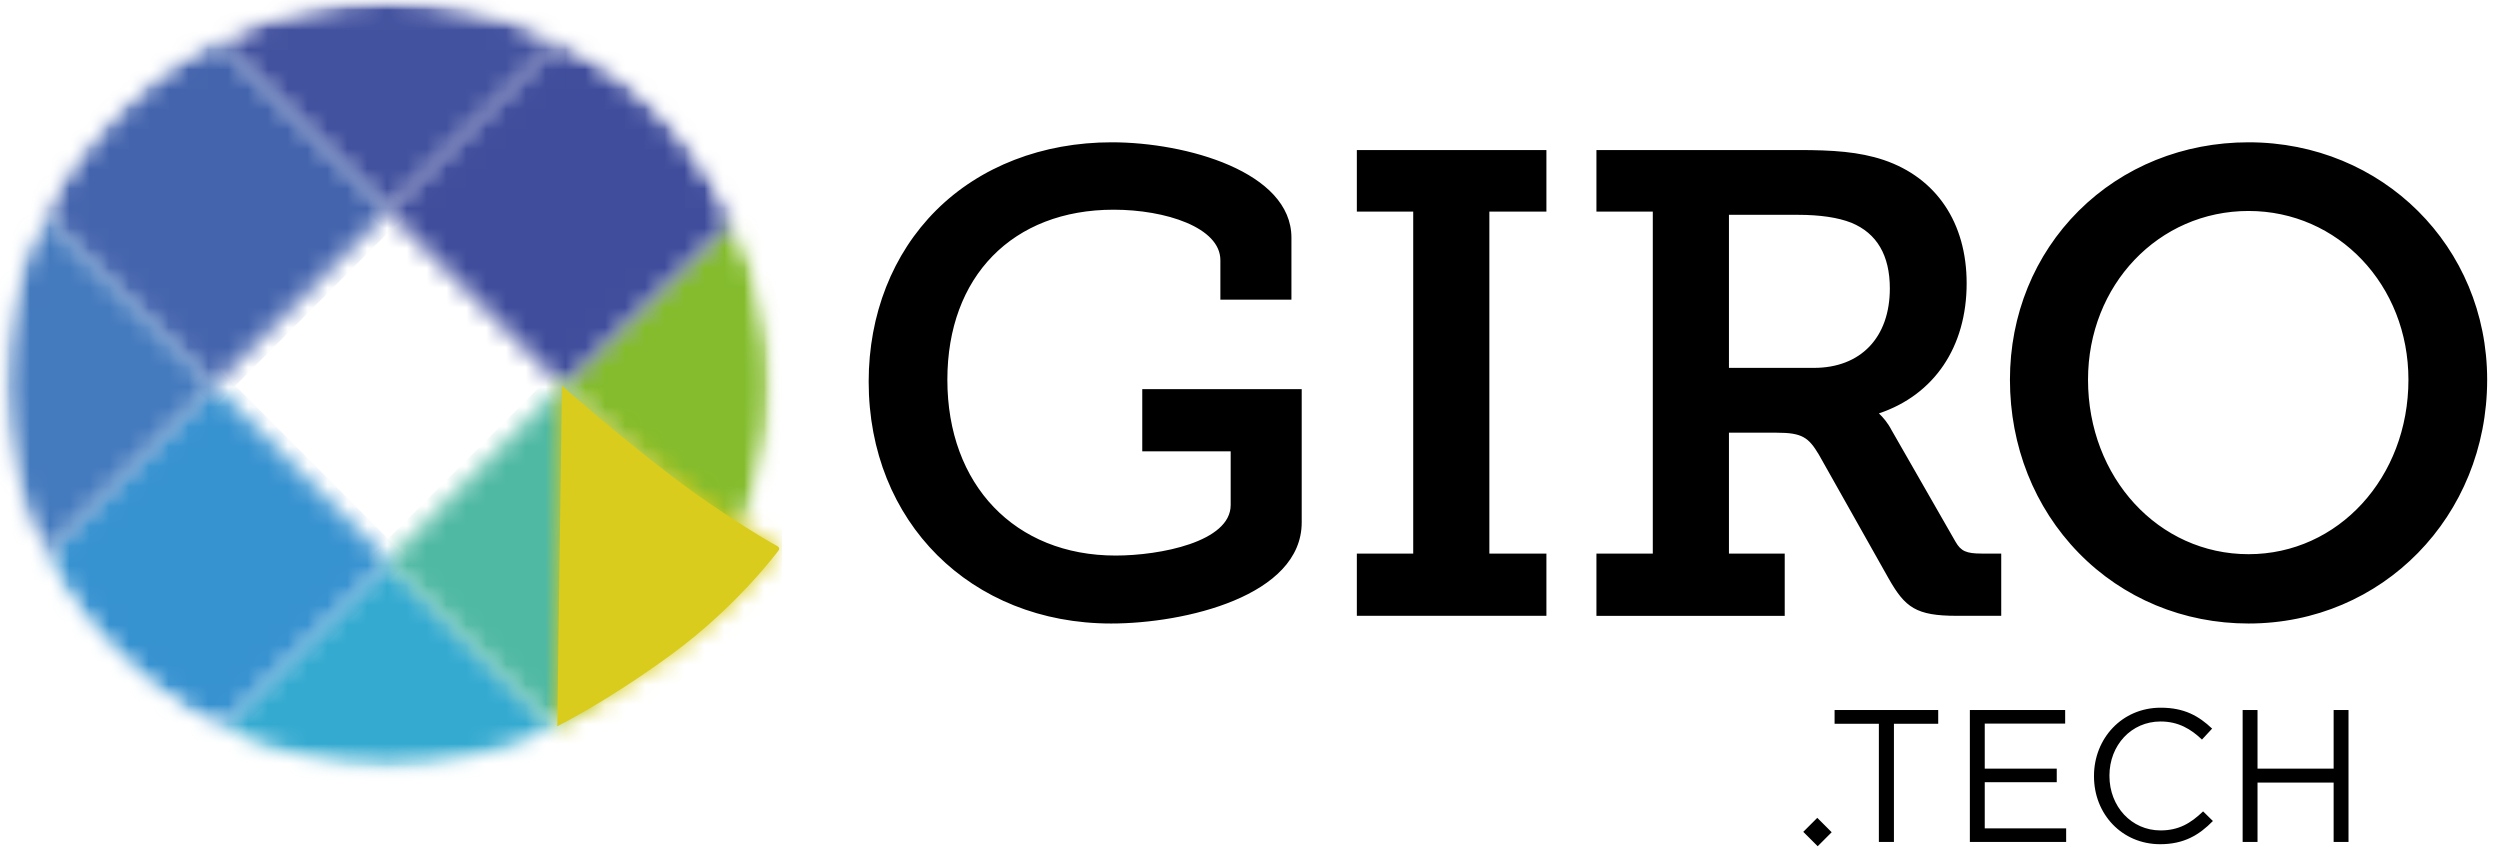 <svg width="126" height="43" viewBox="0 0 126 43" fill="none" xmlns="http://www.w3.org/2000/svg">
<path d="M91.591 41.219L92.316 41.944L91.611 42.65L90.885 41.925L91.591 41.219Z" fill="black"/>
<path d="M94.695 36.478H92.463V35.785H97.686V36.478H95.454V42.434H94.695V36.478Z" fill="black"/>
<path d="M99.279 35.785H104.084V36.469H100.031V38.739H103.66V39.423H100.031V41.75H104.134V42.434H99.281V35.785H99.279Z" fill="black"/>
<path d="M105.537 39.127V39.107C105.537 37.225 106.942 35.668 108.899 35.668C110.105 35.668 110.827 36.096 111.491 36.722L110.979 37.274C110.419 36.742 109.792 36.363 108.89 36.363C107.419 36.363 106.316 37.558 106.316 39.089V39.109C106.316 40.649 107.428 41.853 108.89 41.853C109.801 41.853 110.401 41.502 111.036 40.894L111.53 41.379C110.838 42.083 110.077 42.548 108.87 42.548C106.951 42.546 105.537 41.037 105.537 39.127Z" fill="black"/>
<path d="M113.029 35.785H113.779V38.739H117.615V35.785H118.365V42.434H117.615V39.442H113.779V42.434H113.029V35.785Z" fill="black"/>
<mask id="mask0_663_17216" style="mask-type:luminance" maskUnits="userSpaceOnUse" x="0" y="0" width="39" height="39">
<path d="M19.549 38.598C30.182 38.598 38.802 29.957 38.802 19.299C38.802 8.64 30.182 0 19.549 0C8.917 0 0.297 8.64 0.297 19.299C0.297 29.957 8.917 38.598 19.549 38.598Z" fill="white"/>
</mask>
<g mask="url(#mask0_663_17216)">
<mask id="mask1_663_17216" style="mask-type:luminance" maskUnits="userSpaceOnUse" x="28" y="11" width="12" height="18">
<path d="M36.886 28.075L28.33 19.455L36.997 11.035C36.997 11.035 39.11 15.151 39.139 19.486C39.167 23.818 36.886 28.075 36.886 28.075Z" fill="white"/>
</mask>
<g mask="url(#mask1_663_17216)">
<mask id="mask2_663_17216" style="mask-type:luminance" maskUnits="userSpaceOnUse" x="0" y="0" width="39" height="39">
<path d="M38.95 0.002H0.141V38.906H38.95V0.002Z" fill="white"/>
</mask>
<g mask="url(#mask2_663_17216)">
<path d="M36.886 29.162L27.225 19.476L36.864 9.814L46.526 19.5L36.886 29.162Z" fill="#84BC2D"/>
</g>
</g>
<mask id="mask3_663_17216" style="mask-type:luminance" maskUnits="userSpaceOnUse" x="10" y="28" width="19" height="11">
<path d="M19.565 38.938C12.595 38.938 10.967 36.862 10.967 36.862L19.565 28.246L28.15 36.849C28.15 36.851 26.536 38.938 19.565 38.938Z" fill="white"/>
</mask>
<g mask="url(#mask3_663_17216)">
<mask id="mask4_663_17216" style="mask-type:luminance" maskUnits="userSpaceOnUse" x="0" y="0" width="39" height="39">
<path d="M38.952 0.002H0.143V38.906H38.952V0.002Z" fill="white"/>
</mask>
<g mask="url(#mask4_663_17216)">
<path d="M19.552 46.563L9.879 36.866L19.565 27.156L29.237 36.853L19.552 46.563Z" fill="#34AAD0"/>
</g>
</g>
<mask id="mask5_663_17216" style="mask-type:luminance" maskUnits="userSpaceOnUse" x="2" y="19" width="18" height="18">
<path d="M19.566 28.247L10.777 19.439L2.15 28.078C2.15 28.078 2.735 30.109 5.733 33.091C8.73 36.074 10.976 36.859 10.976 36.859L19.566 28.247Z" fill="white"/>
</mask>
<g mask="url(#mask5_663_17216)">
<mask id="mask6_663_17216" style="mask-type:luminance" maskUnits="userSpaceOnUse" x="0" y="0" width="39" height="39">
<path d="M38.952 0.002H0.143V38.906H38.952V0.002Z" fill="white"/>
</mask>
<g mask="url(#mask6_663_17216)">
<path d="M20.649 28.248L10.771 18.346L0.355 28.788L10.233 38.69L20.649 28.248Z" fill="#3792D0"/>
</g>
</g>
<mask id="mask7_663_17216" style="mask-type:luminance" maskUnits="userSpaceOnUse" x="10" y="0" width="19" height="11">
<path d="M19.564 10.63L10.994 2.04C10.994 2.04 13.866 -0.009 19.57 2.84116e-05C25.273 0.009 28.158 2.054 28.158 2.054L19.564 10.63Z" fill="white"/>
</mask>
<g mask="url(#mask7_663_17216)">
<mask id="mask8_663_17216" style="mask-type:luminance" maskUnits="userSpaceOnUse" x="0" y="0" width="39" height="39">
<path d="M38.95 0.002H0.141V38.906H38.95V0.002Z" fill="white"/>
</mask>
<g mask="url(#mask8_663_17216)">
<path d="M19.581 11.738L9.908 2.041L19.568 -7.643L29.242 2.054L19.581 11.738Z" fill="#43529F"/>
</g>
</g>
<mask id="mask9_663_17216" style="mask-type:luminance" maskUnits="userSpaceOnUse" x="2" y="1" width="18" height="19">
<path d="M10.777 19.438L2.174 10.813C2.174 10.813 2.421 9 5.635 5.726C8.847 2.455 10.933 1.977 10.933 1.977L19.565 10.628L10.777 19.438Z" fill="white"/>
</mask>
<g mask="url(#mask9_663_17216)">
<mask id="mask10_663_17216" style="mask-type:luminance" maskUnits="userSpaceOnUse" x="0" y="0" width="39" height="39">
<path d="M38.952 0.002H0.143V38.906H38.952V0.002Z" fill="white"/>
</mask>
<g mask="url(#mask10_663_17216)">
<path d="M10.777 20.525L0.281 10.003L10.155 0.107L20.65 10.629L10.777 20.525Z" fill="#4464AD"/>
</g>
</g>
<mask id="mask11_663_17216" style="mask-type:luminance" maskUnits="userSpaceOnUse" x="0" y="10" width="11" height="19">
<path d="M2.183 28.055C2.183 28.055 0.023 26.282 0.023 19.437C0.023 12.592 2.198 10.83 2.198 10.83L10.777 19.437L2.183 28.055Z" fill="white"/>
</mask>
<g mask="url(#mask11_663_17216)">
<mask id="mask12_663_17216" style="mask-type:luminance" maskUnits="userSpaceOnUse" x="0" y="0" width="39" height="39">
<path d="M38.952 0.002H0.143V38.906H38.952V0.002Z" fill="white"/>
</mask>
<g mask="url(#mask12_663_17216)">
<path d="M2.18 29.145L-7.49 19.45L2.196 9.742L11.866 19.435L2.18 29.145Z" fill="#447ABE"/>
</g>
</g>
<mask id="mask13_663_17216" style="mask-type:luminance" maskUnits="userSpaceOnUse" x="19" y="2" width="19" height="18">
<path d="M28.333 19.456L37.008 11.021C37.008 11.021 35.352 7.543 33.232 5.396C31.11 3.25 28.15 2.057 28.15 2.057L19.547 10.646L28.333 19.456Z" fill="white"/>
</mask>
<g mask="url(#mask13_663_17216)">
<mask id="mask14_663_17216" style="mask-type:luminance" maskUnits="userSpaceOnUse" x="0" y="0" width="39" height="39">
<path d="M38.952 0.004H0.143V38.908H38.952V0.004Z" fill="white"/>
</mask>
<g mask="url(#mask14_663_17216)">
<path d="M37.778 1.287H18.781V20.227H37.778V1.287Z" fill="#3F4D9C"/>
</g>
</g>
<mask id="mask15_663_17216" style="mask-type:luminance" maskUnits="userSpaceOnUse" x="19" y="19" width="19" height="18">
<path d="M28.15 36.855L19.562 28.246L28.328 19.453L37.262 28.246L28.15 36.855Z" fill="white"/>
</mask>
<g mask="url(#mask15_663_17216)">
<mask id="mask16_663_17216" style="mask-type:luminance" maskUnits="userSpaceOnUse" x="0" y="0" width="39" height="39">
<path d="M38.952 0.002H0.143V38.906H38.952V0.002Z" fill="white"/>
</mask>
<g mask="url(#mask16_663_17216)">
<path d="M28.412 38.204L18.473 28.243L28.408 18.283L38.347 28.245L28.412 38.204Z" fill="#4FB9A3"/>
</g>
</g>
</g>
<path d="M28.324 19.441C28.324 19.441 31 21.819 33.863 23.999C36.726 26.178 39.203 27.541 39.203 27.541C39.276 27.583 39.296 27.669 39.243 27.738C39.243 27.738 37.185 30.535 33.863 32.97C30.541 35.403 28.086 36.601 28.086 36.601L28.324 19.441Z" fill="#D9CC1C"/>
<mask id="mask17_663_17216" style="mask-type:luminance" maskUnits="userSpaceOnUse" x="28" y="19" width="12" height="18">
<path d="M28.324 19.441C28.324 19.441 31 21.819 33.863 23.999C36.726 26.178 39.203 27.541 39.203 27.541C39.276 27.583 39.296 27.669 39.243 27.738C39.243 27.738 37.185 30.535 33.863 32.97C30.541 35.403 28.086 36.601 28.086 36.601L28.324 19.441Z" fill="white"/>
</mask>
<g mask="url(#mask17_663_17216)">
<path d="M39.42 -0.859H-0.303V38.961H39.42V-0.859Z" fill="#D9CC1C"/>
</g>
<path d="M113.327 31.425C110.047 31.425 107.005 30.161 104.766 27.867C102.532 25.577 101.301 22.478 101.301 19.136C101.301 15.874 102.532 12.852 104.768 10.624C107.005 8.398 110.045 7.172 113.327 7.172C120.07 7.172 125.353 12.426 125.353 19.136C125.353 26.027 120.07 31.425 113.327 31.425ZM56.002 31.425C48.921 31.425 43.781 26.299 43.781 19.233C43.781 15.852 44.988 12.786 47.181 10.6C49.397 8.389 52.541 7.172 56.032 7.172C59.794 7.172 65.088 8.663 65.088 11.978V15.102H61.507V13.114C61.507 11.462 58.737 10.569 56.13 10.569C51.038 10.569 47.747 13.933 47.747 19.139C47.747 24.439 51.155 28 56.227 28C58.468 28 62.026 27.309 62.026 25.454V22.747H57.57V19.611H65.606V26.327C65.606 30.042 59.714 31.425 56.002 31.425ZM100.862 31.037H98.621C96.567 31.037 96.018 30.616 95.193 29.166L91.672 22.915C91.152 22.044 90.828 21.808 89.548 21.808H87.139V27.902H89.95V31.039H80.46V27.902H83.301V10.666H80.46V7.562H90.644C92.369 7.562 93.691 7.646 94.939 8.063C97.595 8.963 99.119 11.228 99.119 14.279C99.119 17.491 97.478 19.904 94.697 20.835C94.902 21.029 95.144 21.309 95.338 21.684L98.561 27.309C98.832 27.779 99.104 27.9 99.88 27.9H100.862V31.037ZM77.939 31.037H68.385V27.9H71.226V10.666H68.385V7.562H77.939V10.666H75.064V27.9H77.939V31.037ZM113.327 10.633C108.79 10.633 105.236 14.367 105.236 19.136C105.236 24.069 108.79 27.931 113.327 27.931C117.847 27.931 121.385 24.069 121.385 19.136C121.385 14.37 117.845 10.633 113.327 10.633ZM87.137 18.541H91.419C93.781 18.541 95.248 17.008 95.248 14.539C95.248 12.87 94.595 11.756 93.307 11.226C92.634 10.961 91.728 10.827 90.614 10.827H87.139V18.541H87.137Z" fill="black"/>
</svg>
